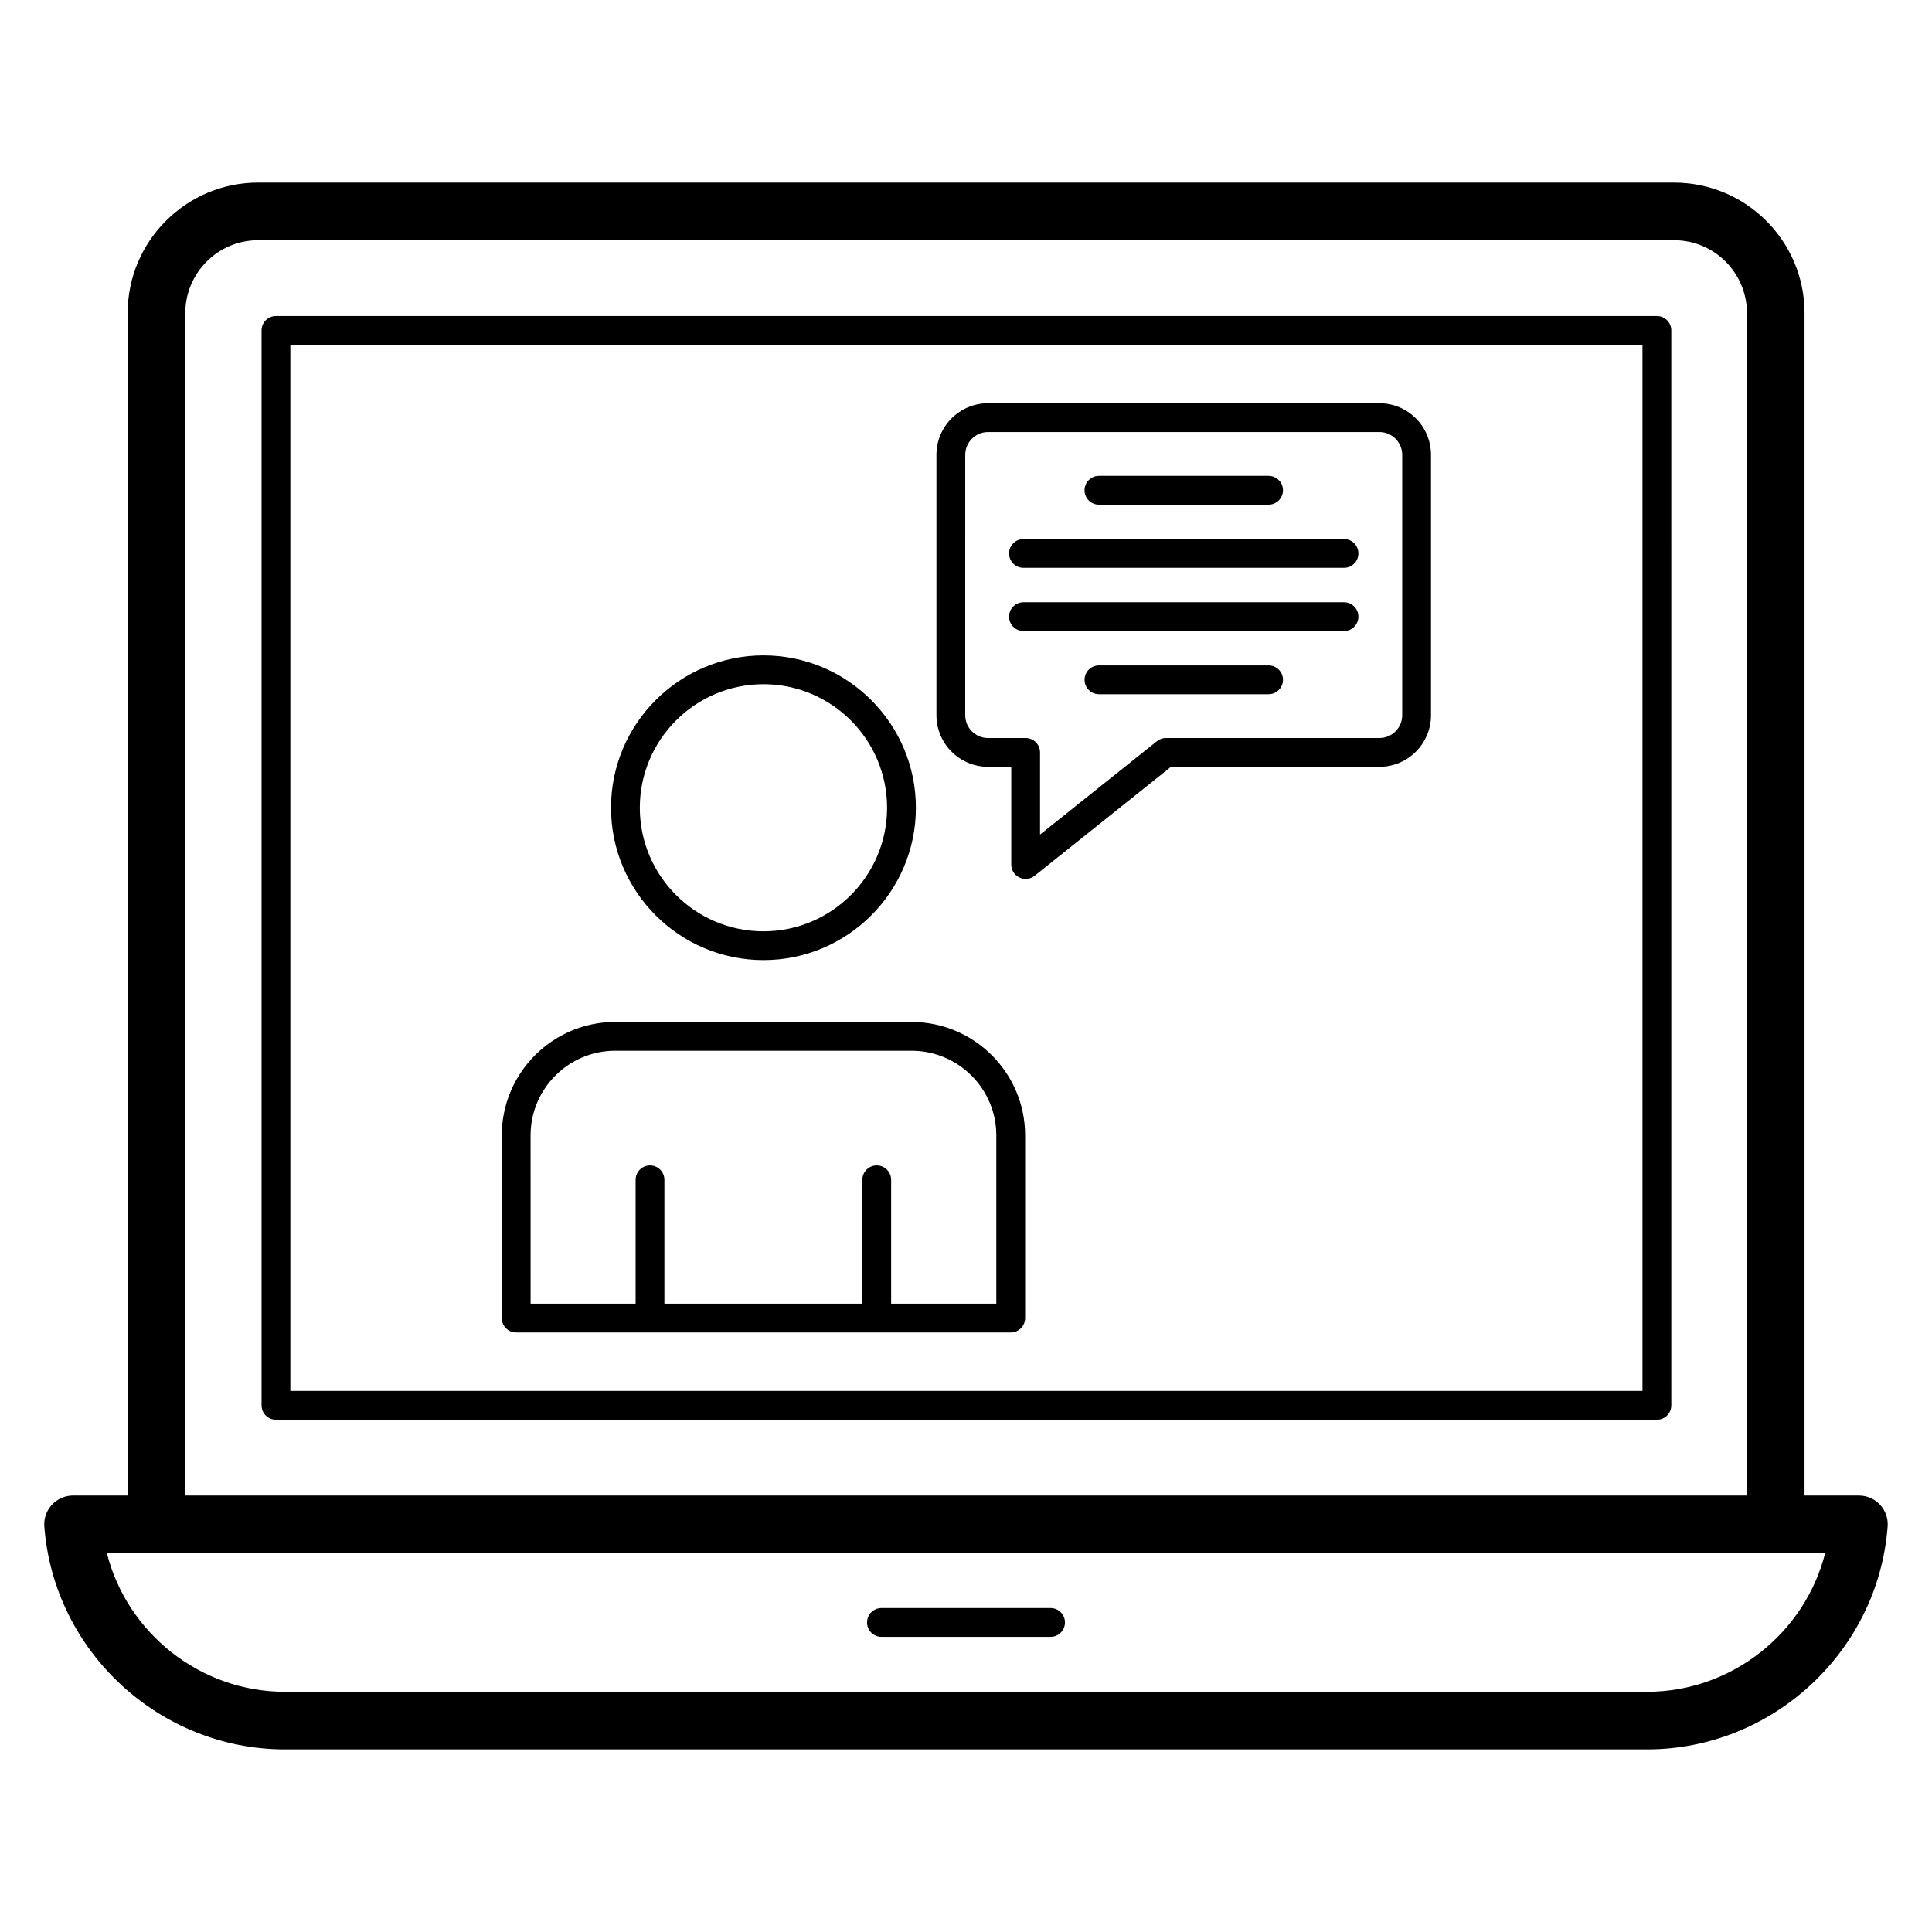 <?xml version="1.0" encoding="UTF-8"?>
<!-- Uploaded to: ICON Repo, www.svgrepo.com, Generator: ICON Repo Mixer Tools -->
<svg fill="#000000" width="800px" height="800px" version="1.1" viewBox="144 144 512 512" xmlns="http://www.w3.org/2000/svg">
 <g>
  <path d="m587.66 192.39h-375.26c-19.062 0-34.566 15.508-34.566 34.559v313.38h-14.477c-2.125 0-4.152 0.887-5.598 2.445-1.445 1.559-2.176 3.644-2.012 5.762 2.504 33.121 30.52 59.07 63.773 59.07h360.95c33.254 0 61.27-25.949 63.773-59.07 0.164-2.117-0.566-4.203-2.012-5.762-1.445-1.555-3.473-2.441-5.598-2.441h-14.41v-313.38c0-19.055-15.504-34.562-34.566-34.562zm-394.55 34.562c0-10.637 8.656-19.293 19.301-19.293h375.25c10.645 0 19.301 8.656 19.301 19.293v313.38h-413.86zm387.37 365.39h-360.95c-22.5 0-41.844-15.586-47.211-36.742h455.37c-5.367 21.156-24.711 36.742-47.211 36.742z"/>
  <path d="m583.09 227.75h-365.96c-2.109 0-3.816 1.707-3.816 3.816v284.86c0 2.109 1.707 3.816 3.816 3.816h365.97c2.109 0 3.816-1.707 3.816-3.816l-0.004-284.86c0-2.109-1.707-3.816-3.816-3.816zm-3.816 284.85h-358.33v-277.22h358.33z"/>
  <path d="m422.41 570.15h-44.816c-2.109 0-3.816 1.707-3.816 3.816s1.707 3.816 3.816 3.816h44.816c2.109 0 3.816-1.707 3.816-3.816s-1.707-3.816-3.816-3.816z"/>
  <path d="m405.84 347.21h6.148v25.898c0 1.469 0.844 2.805 2.16 3.438 1.379 0.66 2.93 0.43 4.039-0.453l36.133-28.879h55.246c7.535 0 13.664-6.129 13.664-13.664v-69.016c0-7.535-6.129-13.672-13.664-13.672h-103.73c-7.535 0-13.672 6.137-13.672 13.672v69.016c0 7.535 6.133 13.66 13.672 13.66zm-6.039-82.676c0-3.332 2.707-6.039 6.039-6.039h103.73c3.324 0 6.031 2.707 6.031 6.039v69.016c0 3.324-2.707 6.031-6.031 6.031h-56.582c-0.863 0-1.707 0.297-2.387 0.836l-30.98 24.758v-21.773c0-2.109-1.707-3.816-3.816-3.816h-9.969c-3.332 0-6.039-2.707-6.039-6.031z"/>
  <path d="m280.79 497.12h131.06c2.109 0 3.816-1.707 3.816-3.816v-48.418c0-16.578-13.508-30.062-30.109-30.062l-78.512-0.004c-16.578 0-30.07 13.484-30.07 30.062v48.418c0 2.113 1.707 3.82 3.816 3.82zm3.816-52.234c0-12.367 10.062-22.43 22.438-22.43h78.512c12.391 0 22.477 10.062 22.477 22.43v44.602h-27.871v-32.824c0-2.109-1.707-3.816-3.816-3.816s-3.816 1.707-3.816 3.816v32.824h-52.457v-32.824c0-2.109-1.707-3.816-3.816-3.816-2.109 0-3.816 1.707-3.816 3.816v32.824h-27.828z"/>
  <path d="m346.34 398.44c22.266 0 40.383-18.113 40.383-40.375 0-22.266-18.113-40.383-40.383-40.383-22.289 0-40.418 18.113-40.418 40.383 0 22.258 18.129 40.375 40.418 40.375zm0-73.121c18.055 0 32.746 14.691 32.746 32.746 0 18.055-14.691 32.742-32.746 32.742-18.078 0-32.785-14.684-32.785-32.742 0-18.055 14.707-32.746 32.785-32.746z"/>
  <path d="m415.23 294.48h84.945c2.109 0 3.816-1.707 3.816-3.816s-1.707-3.816-3.816-3.816h-84.945c-2.109 0-3.816 1.707-3.816 3.816 0 2.113 1.707 3.816 3.816 3.816z"/>
  <path d="m415.23 311.23h84.945c2.109 0 3.816-1.707 3.816-3.816 0-2.109-1.707-3.816-3.816-3.816h-84.945c-2.109 0-3.816 1.707-3.816 3.816 0 2.109 1.707 3.816 3.816 3.816z"/>
  <path d="m435.23 277.74h44.957c2.109 0 3.816-1.707 3.816-3.816s-1.707-3.816-3.816-3.816h-44.957c-2.109 0-3.816 1.707-3.816 3.816-0.004 2.109 1.707 3.816 3.816 3.816z"/>
  <path d="m480.19 320.34h-44.957c-2.109 0-3.816 1.707-3.816 3.816s1.707 3.816 3.816 3.816h44.957c2.109 0 3.816-1.707 3.816-3.816s-1.707-3.816-3.816-3.816z"/>
 </g>
</svg>